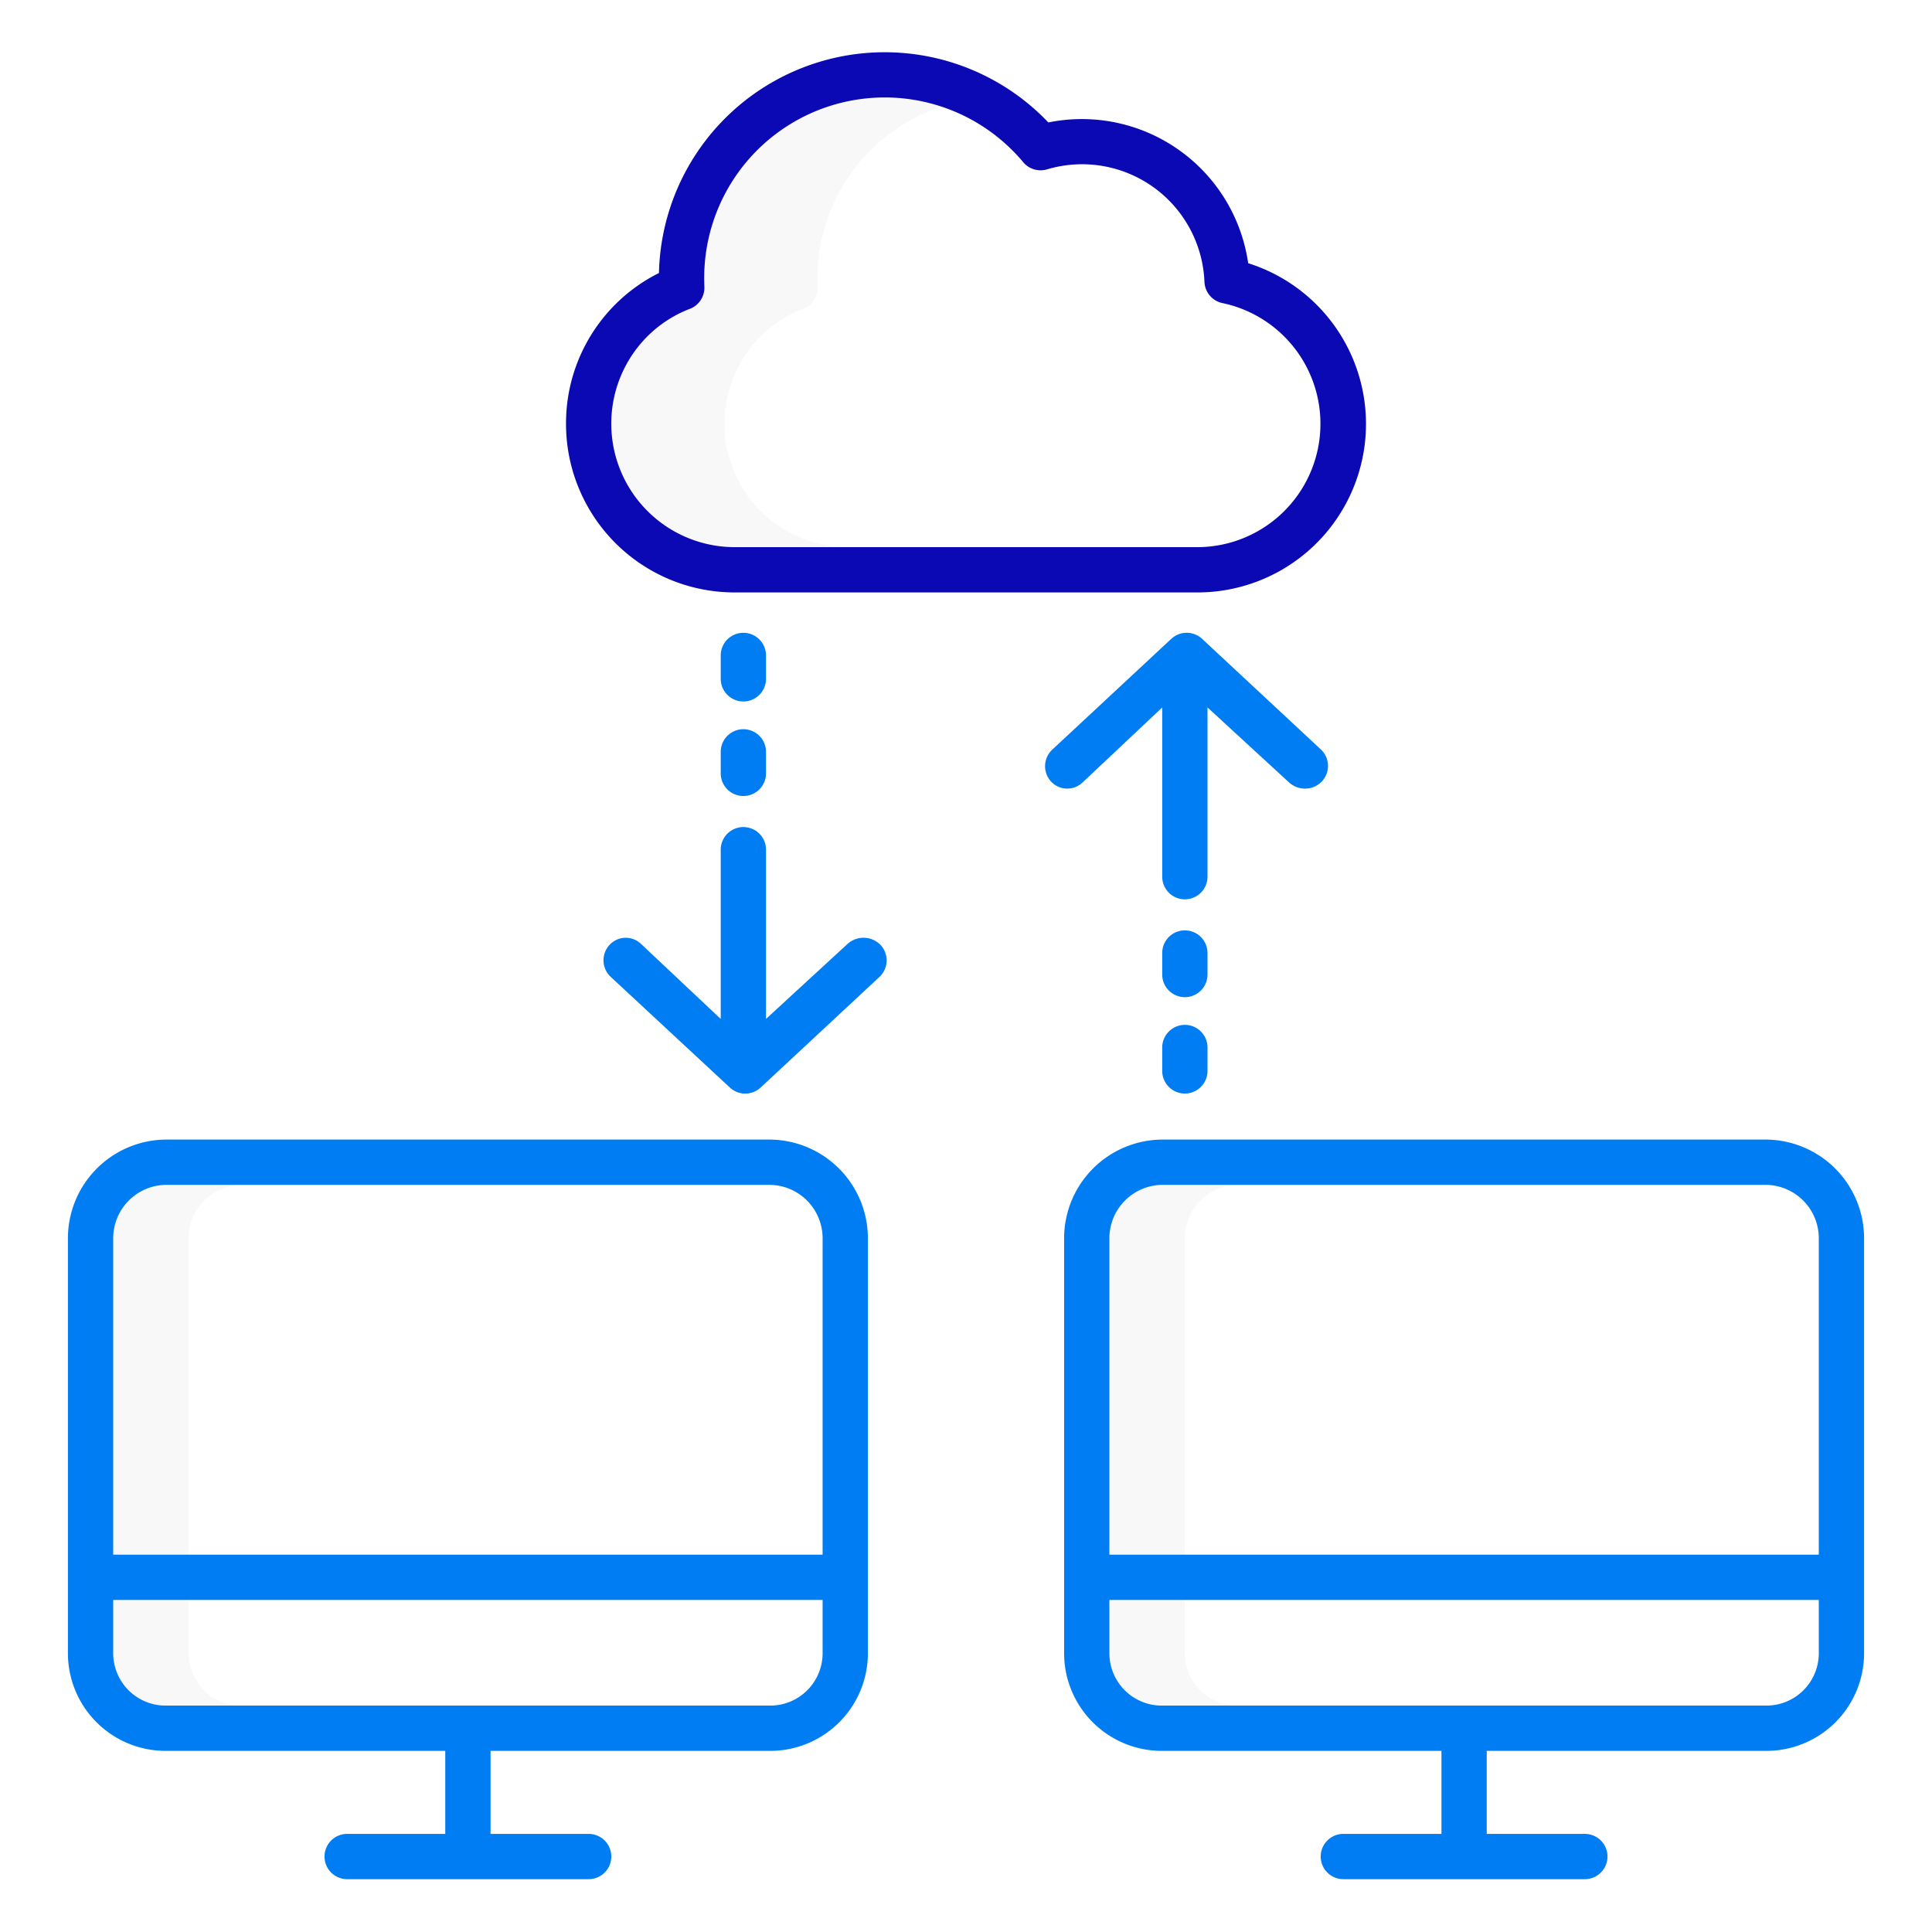 <svg xmlns="http://www.w3.org/2000/svg" width="512" height="512" data-name="Layer 1"><path fill="#f8f8f8" d="M64 314H44a14.16 14.16 0 00-14 14.16V412h20v-83.84A14.16 14.16 0 0164 314zM50 438.16V424H30v14.16A13.88 13.88 0 0044 452h20a13.88 13.88 0 01-14-13.84zM328 314h-20a14.16 14.16 0 00-14 14.16V412h20v-83.84A14.16 14.16 0 01328 314zM314 438.16V424h-20v14.16A13.88 13.88 0 00308 452h20a13.88 13.88 0 01-14-13.84zM192 112.34a32.7 32.7 0 019.51-23.15 32.2 32.2 0 0111.32-7.35 6 6 0 003.84-5.87 50.9 50.9 0 01-.05-2.29 47.92 47.92 0 0132.86-45.43 47.85 47.85 0 00-62.86 45.43c0 .77.02 1.53.05 2.29a6 6 0 01-3.84 5.87 32.2 32.2 0 00-11.32 7.35A32.73 32.73 0 00194.46 145h30A32.67 32.67 0 01192 112.34z" data-old_color="#D4E1F4" data-original="#D4E1F4"/><path fill="#007df2" d="M118 464v22H92a6 6 0 000 12h64a6 6 0 000-12h-26v-22h74a25.89 25.89 0 0026-25.84v-110A26.17 26.17 0 00204 302H44a26.17 26.17 0 00-26 26.16v110A25.89 25.89 0 0044 464zM44 314h160a14.16 14.16 0 0114 14.16V412H30v-83.84A14.16 14.16 0 0144 314zM30 438.16V424h188v14.16A13.88 13.88 0 01204 452H44a13.88 13.88 0 01-14-13.84zM468 302H308a26.17 26.17 0 00-26 26.16v110A25.89 25.89 0 00308 464h74v22h-26a6 6 0 000 12h64a6 6 0 000-12h-26v-22h74a25.89 25.89 0 0026-25.84v-110A26.17 26.17 0 00468 302zm-160 12h160a14.16 14.16 0 0114 14.16V412H294v-83.84A14.16 14.16 0 01308 314zm160 138H308a13.88 13.88 0 01-14-13.84V424h188v14.16A13.88 13.88 0 01468 452zM197 185.9a6 6 0 006-6v-6.2a6 6 0 00-12 0v6.2a6 6 0 006 6zM197 210.95a6 6 0 006-6v-5.7a6 6 0 10-12 0v5.7a6 6 0 006 6zM193.41 288.2a6 6 0 008.18 0l31.47-29.3a6 6 0 00.3-8.47 6.3 6.3 0 00-8.73-.3L203 270.03v-44.85a6 6 0 00-12 0v44.85l-21.14-19.9a5.85 5.85 0 00-8.35.3 6 6 0 00.37 8.48zM314 271.6a6 6 0 00-6 6v6.2a6 6 0 0012 0v-6.2a6 6 0 00-6-6zM320 252.56a6 6 0 00-12 0v5.7a6 6 0 0012 0zM286.86 207.39l21.14-19.9v44.84a6 6 0 1012 0v-44.85l21.64 19.9a6.29 6.29 0 004.2 1.61 6.13 6.13 0 004.47-1.9 6 6 0 00-.28-8.49l-31.46-29.3a6 6 0 00-8.17 0l-31.47 29.3a6 6 0 00-.42 8.48 5.85 5.85 0 008.35.3z" data-old_color="#0635C9" data-original="#0635C9"/><path fill="#0b09b3" d="M194.46 157h123.08a44.66 44.66 0 0013.24-87.25 44.54 44.54 0 00-52.96-37.3 59.84 59.84 0 00-103.19 39.9 44.52 44.52 0 00-24.63 40A44.68 44.68 0 00194.46 157zm-22.95-67.8a32.2 32.2 0 0111.32-7.36 6 6 0 003.84-5.87 50.9 50.9 0 01-.05-2.29 47.84 47.84 0 0184.54-30.7 6 6 0 006.33 1.9 32.46 32.46 0 0141.7 29.8 6 6 0 004.82 5.65 32.69 32.69 0 01-6.47 64.67H194.46a32.73 32.73 0 01-22.95-55.8z" class="active-path" data-old_color="#1AE5BE" data-original="#1AE5BE"/></svg>
